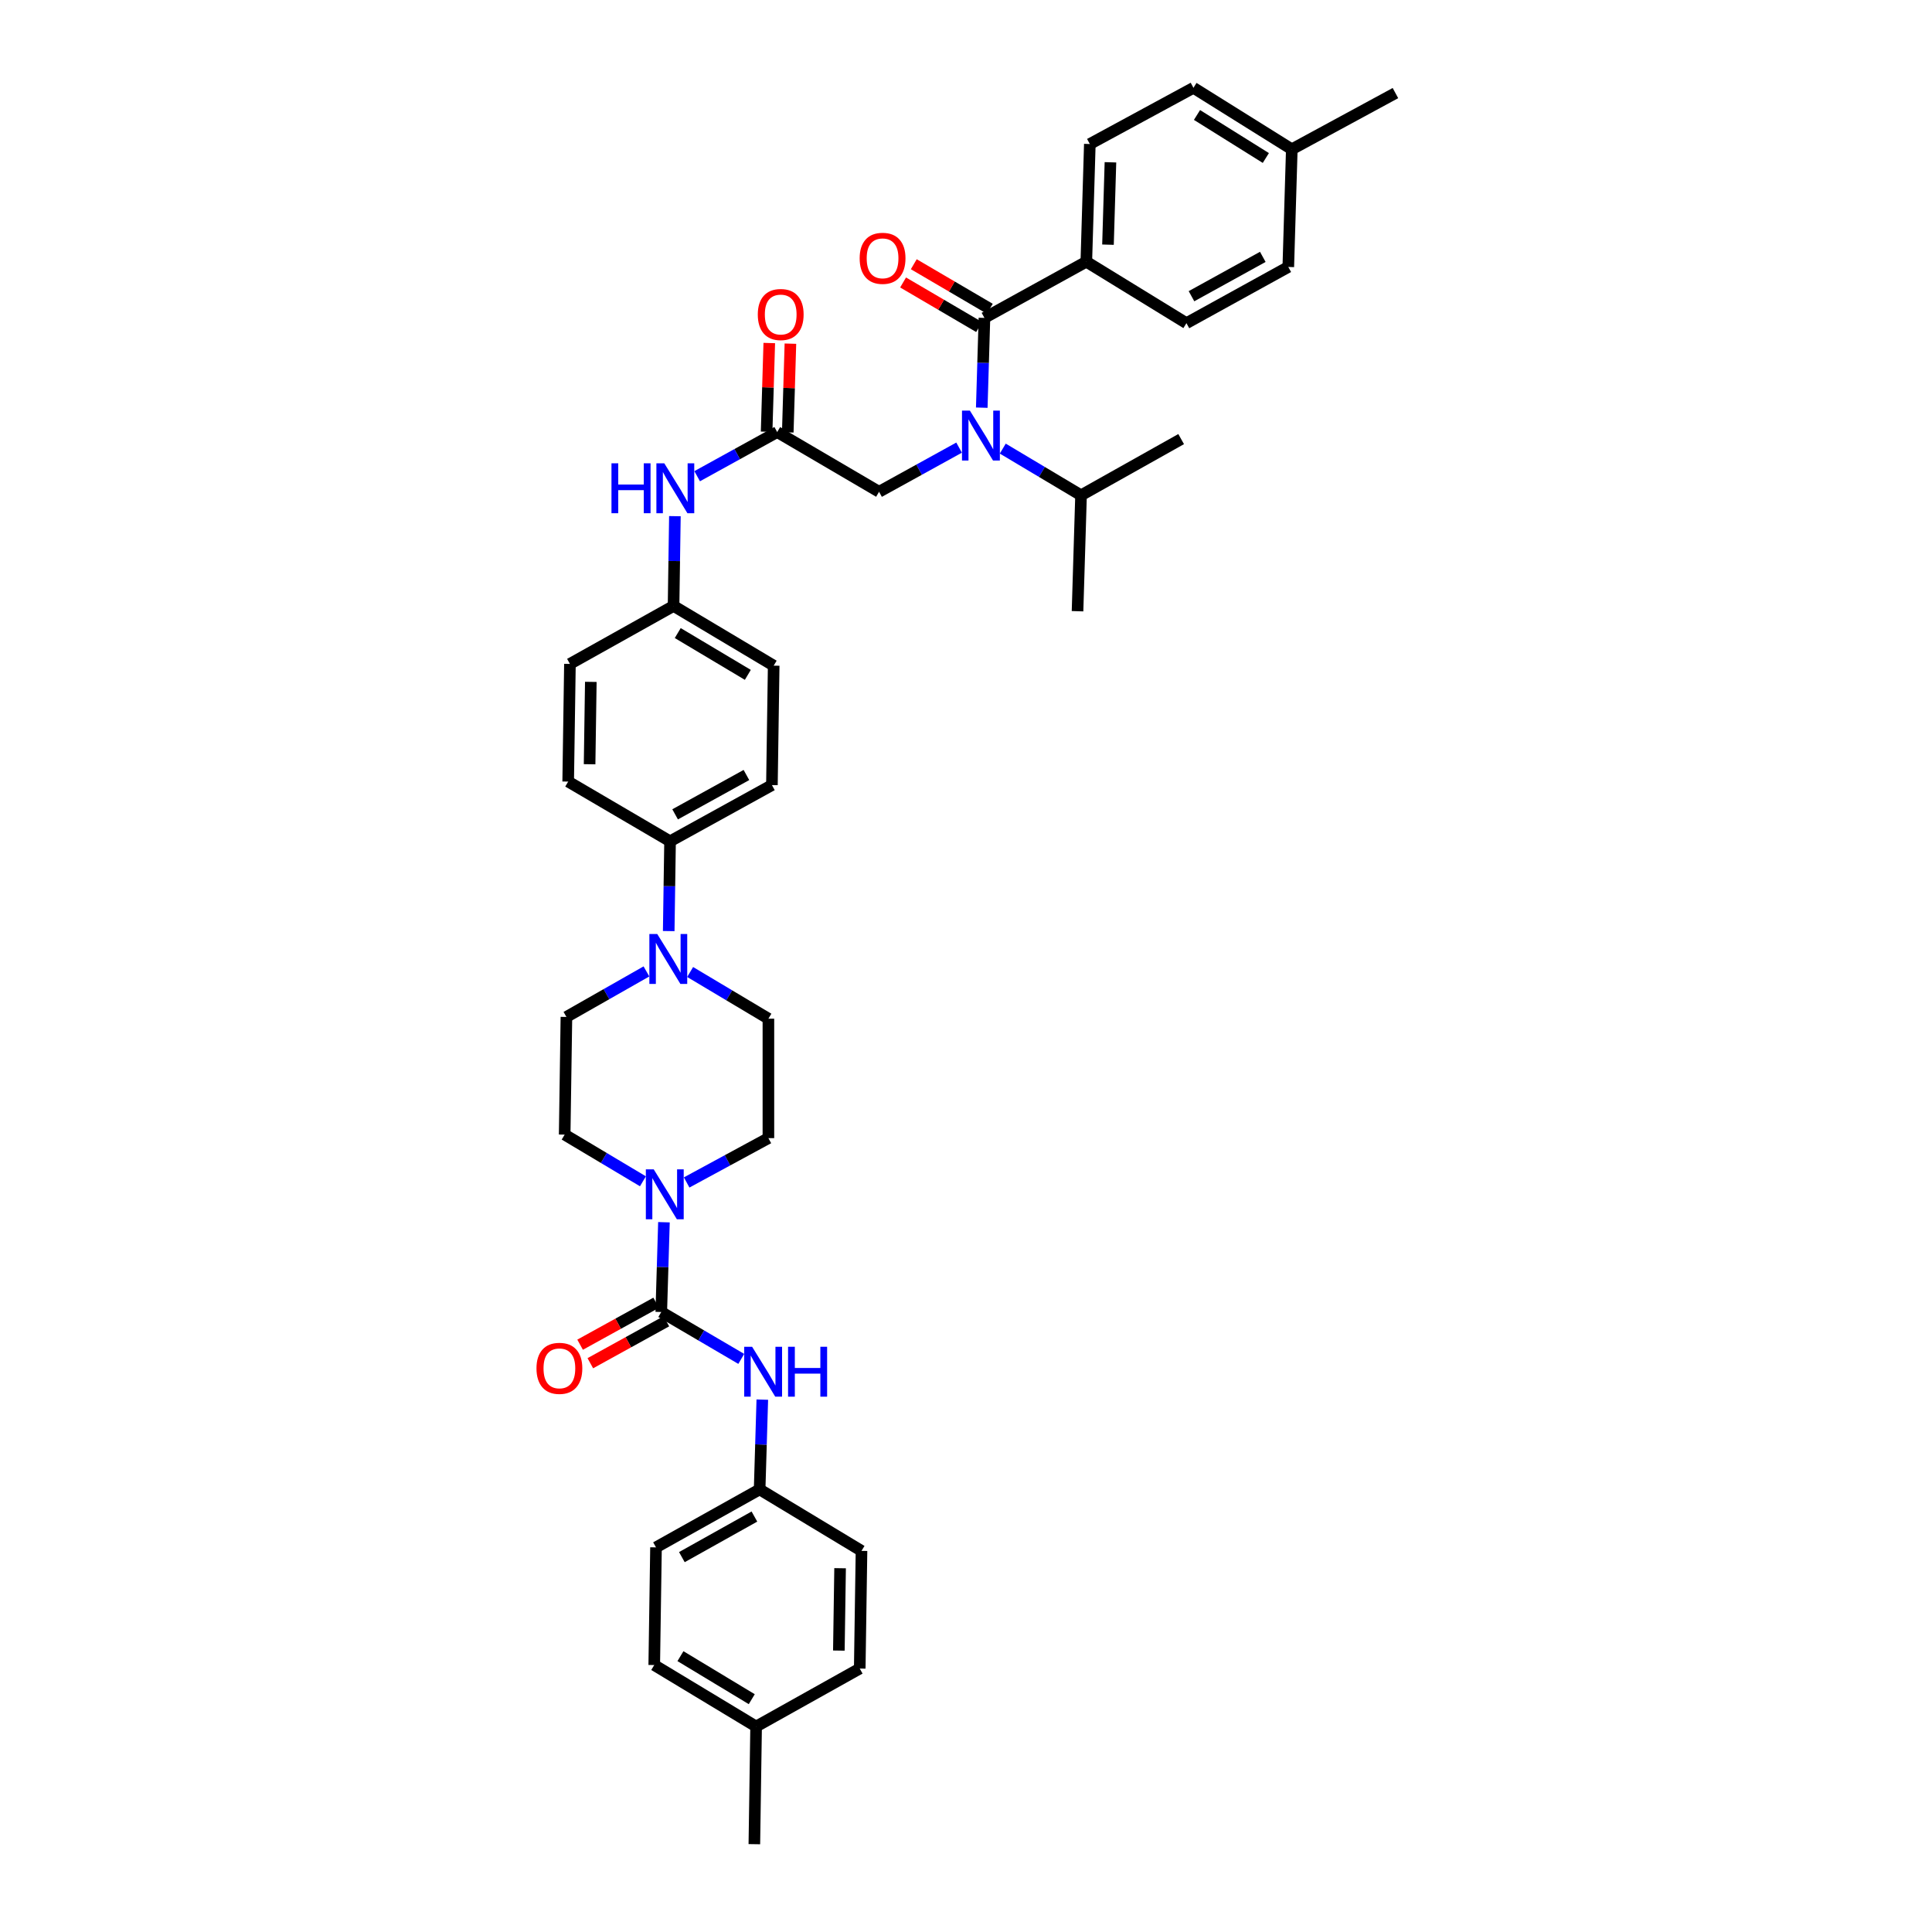 <?xml version='1.0' encoding='iso-8859-1'?>
<svg version='1.1' baseProfile='full'
              xmlns='http://www.w3.org/2000/svg'
                      xmlns:rdkit='http://www.rdkit.org/xml'
                      xmlns:xlink='http://www.w3.org/1999/xlink'
                  xml:space='preserve'
width='1000px' height='1000px' viewBox='0 0 1000 1000'>
<!-- END OF HEADER -->
<rect style='opacity:1.0;fill:#FFFFFF;stroke:none' width='1000' height='1000' x='0' y='0'> </rect>
<path class='bond-0' d='M 496.424,231.689 L 475.711,243.116' style='fill:none;fill-rule:evenodd;stroke:#0000FF;stroke-width:6px;stroke-linecap:butt;stroke-linejoin:miter;stroke-opacity:1' />
<path class='bond-0' d='M 475.711,243.116 L 454.998,254.543' style='fill:none;fill-rule:evenodd;stroke:#000000;stroke-width:6px;stroke-linecap:butt;stroke-linejoin:miter;stroke-opacity:1' />
<path class='bond-1' d='M 508.159,211.012 L 508.852,187.778' style='fill:none;fill-rule:evenodd;stroke:#0000FF;stroke-width:6px;stroke-linecap:butt;stroke-linejoin:miter;stroke-opacity:1' />
<path class='bond-1' d='M 508.852,187.778 L 509.546,164.543' style='fill:none;fill-rule:evenodd;stroke:#000000;stroke-width:6px;stroke-linecap:butt;stroke-linejoin:miter;stroke-opacity:1' />
<path class='bond-2' d='M 519.034,232.197 L 539.289,244.279' style='fill:none;fill-rule:evenodd;stroke:#0000FF;stroke-width:6px;stroke-linecap:butt;stroke-linejoin:miter;stroke-opacity:1' />
<path class='bond-2' d='M 539.289,244.279 L 559.545,256.361' style='fill:none;fill-rule:evenodd;stroke:#000000;stroke-width:6px;stroke-linecap:butt;stroke-linejoin:miter;stroke-opacity:1' />
<path class='bond-3' d='M 562.276,135.454 L 564.094,74.544' style='fill:none;fill-rule:evenodd;stroke:#000000;stroke-width:6px;stroke-linecap:butt;stroke-linejoin:miter;stroke-opacity:1' />
<path class='bond-3' d='M 573.491,126.644 L 574.764,84.007' style='fill:none;fill-rule:evenodd;stroke:#000000;stroke-width:6px;stroke-linecap:butt;stroke-linejoin:miter;stroke-opacity:1' />
<path class='bond-4' d='M 562.276,135.454 L 614.093,167.268' style='fill:none;fill-rule:evenodd;stroke:#000000;stroke-width:6px;stroke-linecap:butt;stroke-linejoin:miter;stroke-opacity:1' />
<path class='bond-5' d='M 562.276,135.454 L 509.546,164.543' style='fill:none;fill-rule:evenodd;stroke:#000000;stroke-width:6px;stroke-linecap:butt;stroke-linejoin:miter;stroke-opacity:1' />
<path class='bond-6' d='M 512.314,159.821 L 492.643,148.291' style='fill:none;fill-rule:evenodd;stroke:#000000;stroke-width:6px;stroke-linecap:butt;stroke-linejoin:miter;stroke-opacity:1' />
<path class='bond-6' d='M 492.643,148.291 L 472.972,136.76' style='fill:none;fill-rule:evenodd;stroke:#FF0000;stroke-width:6px;stroke-linecap:butt;stroke-linejoin:miter;stroke-opacity:1' />
<path class='bond-6' d='M 506.778,169.266 L 487.107,157.735' style='fill:none;fill-rule:evenodd;stroke:#000000;stroke-width:6px;stroke-linecap:butt;stroke-linejoin:miter;stroke-opacity:1' />
<path class='bond-6' d='M 487.107,157.735 L 467.436,146.205' style='fill:none;fill-rule:evenodd;stroke:#FF0000;stroke-width:6px;stroke-linecap:butt;stroke-linejoin:miter;stroke-opacity:1' />
<path class='bond-7' d='M 564.094,74.544 L 617.73,45.455' style='fill:none;fill-rule:evenodd;stroke:#000000;stroke-width:6px;stroke-linecap:butt;stroke-linejoin:miter;stroke-opacity:1' />
<path class='bond-8' d='M 614.093,167.268 L 666.817,138.178' style='fill:none;fill-rule:evenodd;stroke:#000000;stroke-width:6px;stroke-linecap:butt;stroke-linejoin:miter;stroke-opacity:1' />
<path class='bond-8' d='M 616.713,153.319 L 653.62,132.957' style='fill:none;fill-rule:evenodd;stroke:#000000;stroke-width:6px;stroke-linecap:butt;stroke-linejoin:miter;stroke-opacity:1' />
<path class='bond-9' d='M 559.545,256.361 L 611.362,227.272' style='fill:none;fill-rule:evenodd;stroke:#000000;stroke-width:6px;stroke-linecap:butt;stroke-linejoin:miter;stroke-opacity:1' />
<path class='bond-10' d='M 559.545,256.361 L 557.726,316.365' style='fill:none;fill-rule:evenodd;stroke:#000000;stroke-width:6px;stroke-linecap:butt;stroke-linejoin:miter;stroke-opacity:1' />
<path class='bond-11' d='M 407.746,223.798 L 408.431,200.837' style='fill:none;fill-rule:evenodd;stroke:#000000;stroke-width:6px;stroke-linecap:butt;stroke-linejoin:miter;stroke-opacity:1' />
<path class='bond-11' d='M 408.431,200.837 L 409.117,177.877' style='fill:none;fill-rule:evenodd;stroke:#FF0000;stroke-width:6px;stroke-linecap:butt;stroke-linejoin:miter;stroke-opacity:1' />
<path class='bond-11' d='M 396.803,223.471 L 397.489,200.511' style='fill:none;fill-rule:evenodd;stroke:#000000;stroke-width:6px;stroke-linecap:butt;stroke-linejoin:miter;stroke-opacity:1' />
<path class='bond-11' d='M 397.489,200.511 L 398.174,177.55' style='fill:none;fill-rule:evenodd;stroke:#FF0000;stroke-width:6px;stroke-linecap:butt;stroke-linejoin:miter;stroke-opacity:1' />
<path class='bond-12' d='M 402.274,223.635 L 454.998,254.543' style='fill:none;fill-rule:evenodd;stroke:#000000;stroke-width:6px;stroke-linecap:butt;stroke-linejoin:miter;stroke-opacity:1' />
<path class='bond-13' d='M 402.274,223.635 L 381.561,235.061' style='fill:none;fill-rule:evenodd;stroke:#000000;stroke-width:6px;stroke-linecap:butt;stroke-linejoin:miter;stroke-opacity:1' />
<path class='bond-13' d='M 381.561,235.061 L 360.848,246.488' style='fill:none;fill-rule:evenodd;stroke:#0000FF;stroke-width:6px;stroke-linecap:butt;stroke-linejoin:miter;stroke-opacity:1' />
<path class='bond-14' d='M 349.328,267.165 L 348.98,290.399' style='fill:none;fill-rule:evenodd;stroke:#0000FF;stroke-width:6px;stroke-linecap:butt;stroke-linejoin:miter;stroke-opacity:1' />
<path class='bond-14' d='M 348.98,290.399 L 348.632,313.634' style='fill:none;fill-rule:evenodd;stroke:#000000;stroke-width:6px;stroke-linecap:butt;stroke-linejoin:miter;stroke-opacity:1' />
<path class='bond-15' d='M 332.783,611.439 L 312.527,599.357' style='fill:none;fill-rule:evenodd;stroke:#0000FF;stroke-width:6px;stroke-linecap:butt;stroke-linejoin:miter;stroke-opacity:1' />
<path class='bond-15' d='M 312.527,599.357 L 292.272,587.275' style='fill:none;fill-rule:evenodd;stroke:#000000;stroke-width:6px;stroke-linecap:butt;stroke-linejoin:miter;stroke-opacity:1' />
<path class='bond-16' d='M 343.658,632.624 L 342.964,655.858' style='fill:none;fill-rule:evenodd;stroke:#0000FF;stroke-width:6px;stroke-linecap:butt;stroke-linejoin:miter;stroke-opacity:1' />
<path class='bond-16' d='M 342.964,655.858 L 342.271,679.092' style='fill:none;fill-rule:evenodd;stroke:#000000;stroke-width:6px;stroke-linecap:butt;stroke-linejoin:miter;stroke-opacity:1' />
<path class='bond-17' d='M 355.413,612.041 L 376.569,600.567' style='fill:none;fill-rule:evenodd;stroke:#0000FF;stroke-width:6px;stroke-linecap:butt;stroke-linejoin:miter;stroke-opacity:1' />
<path class='bond-17' d='M 376.569,600.567 L 397.725,589.093' style='fill:none;fill-rule:evenodd;stroke:#000000;stroke-width:6px;stroke-linecap:butt;stroke-linejoin:miter;stroke-opacity:1' />
<path class='bond-18' d='M 393.182,770.91 L 445.912,802.73' style='fill:none;fill-rule:evenodd;stroke:#000000;stroke-width:6px;stroke-linecap:butt;stroke-linejoin:miter;stroke-opacity:1' />
<path class='bond-19' d='M 393.182,770.91 L 339.546,800.912' style='fill:none;fill-rule:evenodd;stroke:#000000;stroke-width:6px;stroke-linecap:butt;stroke-linejoin:miter;stroke-opacity:1' />
<path class='bond-19' d='M 390.481,784.964 L 352.936,805.966' style='fill:none;fill-rule:evenodd;stroke:#000000;stroke-width:6px;stroke-linecap:butt;stroke-linejoin:miter;stroke-opacity:1' />
<path class='bond-20' d='M 393.182,770.91 L 393.876,747.676' style='fill:none;fill-rule:evenodd;stroke:#000000;stroke-width:6px;stroke-linecap:butt;stroke-linejoin:miter;stroke-opacity:1' />
<path class='bond-20' d='M 393.876,747.676 L 394.569,724.442' style='fill:none;fill-rule:evenodd;stroke:#0000FF;stroke-width:6px;stroke-linecap:butt;stroke-linejoin:miter;stroke-opacity:1' />
<path class='bond-21' d='M 339.627,674.3 L 319.945,685.158' style='fill:none;fill-rule:evenodd;stroke:#000000;stroke-width:6px;stroke-linecap:butt;stroke-linejoin:miter;stroke-opacity:1' />
<path class='bond-21' d='M 319.945,685.158 L 300.262,696.016' style='fill:none;fill-rule:evenodd;stroke:#FF0000;stroke-width:6px;stroke-linecap:butt;stroke-linejoin:miter;stroke-opacity:1' />
<path class='bond-21' d='M 344.915,683.885 L 325.233,694.743' style='fill:none;fill-rule:evenodd;stroke:#000000;stroke-width:6px;stroke-linecap:butt;stroke-linejoin:miter;stroke-opacity:1' />
<path class='bond-21' d='M 325.233,694.743 L 305.55,705.601' style='fill:none;fill-rule:evenodd;stroke:#FF0000;stroke-width:6px;stroke-linecap:butt;stroke-linejoin:miter;stroke-opacity:1' />
<path class='bond-22' d='M 342.271,679.092 L 362.973,691.227' style='fill:none;fill-rule:evenodd;stroke:#000000;stroke-width:6px;stroke-linecap:butt;stroke-linejoin:miter;stroke-opacity:1' />
<path class='bond-22' d='M 362.973,691.227 L 383.675,703.362' style='fill:none;fill-rule:evenodd;stroke:#0000FF;stroke-width:6px;stroke-linecap:butt;stroke-linejoin:miter;stroke-opacity:1' />
<path class='bond-23' d='M 391.363,893.642 L 338.634,861.822' style='fill:none;fill-rule:evenodd;stroke:#000000;stroke-width:6px;stroke-linecap:butt;stroke-linejoin:miter;stroke-opacity:1' />
<path class='bond-23' d='M 389.11,879.496 L 352.199,857.222' style='fill:none;fill-rule:evenodd;stroke:#000000;stroke-width:6px;stroke-linecap:butt;stroke-linejoin:miter;stroke-opacity:1' />
<path class='bond-24' d='M 391.363,893.642 L 390.451,954.545' style='fill:none;fill-rule:evenodd;stroke:#000000;stroke-width:6px;stroke-linecap:butt;stroke-linejoin:miter;stroke-opacity:1' />
<path class='bond-25' d='M 391.363,893.642 L 444.999,863.64' style='fill:none;fill-rule:evenodd;stroke:#000000;stroke-width:6px;stroke-linecap:butt;stroke-linejoin:miter;stroke-opacity:1' />
<path class='bond-26' d='M 445.912,802.73 L 444.999,863.64' style='fill:none;fill-rule:evenodd;stroke:#000000;stroke-width:6px;stroke-linecap:butt;stroke-linejoin:miter;stroke-opacity:1' />
<path class='bond-26' d='M 434.829,811.703 L 434.19,854.34' style='fill:none;fill-rule:evenodd;stroke:#000000;stroke-width:6px;stroke-linecap:butt;stroke-linejoin:miter;stroke-opacity:1' />
<path class='bond-27' d='M 346.124,481.922 L 346.472,458.688' style='fill:none;fill-rule:evenodd;stroke:#0000FF;stroke-width:6px;stroke-linecap:butt;stroke-linejoin:miter;stroke-opacity:1' />
<path class='bond-27' d='M 346.472,458.688 L 346.82,435.453' style='fill:none;fill-rule:evenodd;stroke:#000000;stroke-width:6px;stroke-linecap:butt;stroke-linejoin:miter;stroke-opacity:1' />
<path class='bond-28' d='M 357.214,503.107 L 377.47,515.189' style='fill:none;fill-rule:evenodd;stroke:#0000FF;stroke-width:6px;stroke-linecap:butt;stroke-linejoin:miter;stroke-opacity:1' />
<path class='bond-28' d='M 377.47,515.189 L 397.725,527.271' style='fill:none;fill-rule:evenodd;stroke:#000000;stroke-width:6px;stroke-linecap:butt;stroke-linejoin:miter;stroke-opacity:1' />
<path class='bond-29' d='M 334.593,502.801 L 313.886,514.583' style='fill:none;fill-rule:evenodd;stroke:#0000FF;stroke-width:6px;stroke-linecap:butt;stroke-linejoin:miter;stroke-opacity:1' />
<path class='bond-29' d='M 313.886,514.583 L 293.178,526.365' style='fill:none;fill-rule:evenodd;stroke:#000000;stroke-width:6px;stroke-linecap:butt;stroke-linejoin:miter;stroke-opacity:1' />
<path class='bond-30' d='M 348.632,313.634 L 400.456,344.542' style='fill:none;fill-rule:evenodd;stroke:#000000;stroke-width:6px;stroke-linecap:butt;stroke-linejoin:miter;stroke-opacity:1' />
<path class='bond-30' d='M 350.798,327.672 L 387.075,349.308' style='fill:none;fill-rule:evenodd;stroke:#000000;stroke-width:6px;stroke-linecap:butt;stroke-linejoin:miter;stroke-opacity:1' />
<path class='bond-31' d='M 348.632,313.634 L 294.997,343.636' style='fill:none;fill-rule:evenodd;stroke:#000000;stroke-width:6px;stroke-linecap:butt;stroke-linejoin:miter;stroke-opacity:1' />
<path class='bond-32' d='M 346.82,435.453 L 294.09,404.545' style='fill:none;fill-rule:evenodd;stroke:#000000;stroke-width:6px;stroke-linecap:butt;stroke-linejoin:miter;stroke-opacity:1' />
<path class='bond-33' d='M 346.82,435.453 L 399.544,406.364' style='fill:none;fill-rule:evenodd;stroke:#000000;stroke-width:6px;stroke-linecap:butt;stroke-linejoin:miter;stroke-opacity:1' />
<path class='bond-33' d='M 349.44,421.505 L 386.347,401.142' style='fill:none;fill-rule:evenodd;stroke:#000000;stroke-width:6px;stroke-linecap:butt;stroke-linejoin:miter;stroke-opacity:1' />
<path class='bond-34' d='M 400.456,344.542 L 399.544,406.364' style='fill:none;fill-rule:evenodd;stroke:#000000;stroke-width:6px;stroke-linecap:butt;stroke-linejoin:miter;stroke-opacity:1' />
<path class='bond-35' d='M 294.997,343.636 L 294.09,404.545' style='fill:none;fill-rule:evenodd;stroke:#000000;stroke-width:6px;stroke-linecap:butt;stroke-linejoin:miter;stroke-opacity:1' />
<path class='bond-35' d='M 305.807,352.935 L 305.172,395.572' style='fill:none;fill-rule:evenodd;stroke:#000000;stroke-width:6px;stroke-linecap:butt;stroke-linejoin:miter;stroke-opacity:1' />
<path class='bond-36' d='M 397.725,527.271 L 397.725,589.093' style='fill:none;fill-rule:evenodd;stroke:#000000;stroke-width:6px;stroke-linecap:butt;stroke-linejoin:miter;stroke-opacity:1' />
<path class='bond-37' d='M 293.178,526.365 L 292.272,587.275' style='fill:none;fill-rule:evenodd;stroke:#000000;stroke-width:6px;stroke-linecap:butt;stroke-linejoin:miter;stroke-opacity:1' />
<path class='bond-38' d='M 339.546,800.912 L 338.634,861.822' style='fill:none;fill-rule:evenodd;stroke:#000000;stroke-width:6px;stroke-linecap:butt;stroke-linejoin:miter;stroke-opacity:1' />
<path class='bond-39' d='M 666.817,138.178 L 668.635,77.269' style='fill:none;fill-rule:evenodd;stroke:#000000;stroke-width:6px;stroke-linecap:butt;stroke-linejoin:miter;stroke-opacity:1' />
<path class='bond-40' d='M 617.73,45.455 L 668.635,77.269' style='fill:none;fill-rule:evenodd;stroke:#000000;stroke-width:6px;stroke-linecap:butt;stroke-linejoin:miter;stroke-opacity:1' />
<path class='bond-40' d='M 619.564,59.51 L 655.197,81.78' style='fill:none;fill-rule:evenodd;stroke:#000000;stroke-width:6px;stroke-linecap:butt;stroke-linejoin:miter;stroke-opacity:1' />
<path class='bond-41' d='M 668.635,77.269 L 722.277,48.179' style='fill:none;fill-rule:evenodd;stroke:#000000;stroke-width:6px;stroke-linecap:butt;stroke-linejoin:miter;stroke-opacity:1' />
<path  class='atom-0' d='M 502.017 212.535
L 510.483 226.219
Q 511.322 227.57, 512.672 230.014
Q 514.022 232.459, 514.095 232.605
L 514.095 212.535
L 517.525 212.535
L 517.525 238.371
L 513.986 238.371
L 504.9 223.41
Q 503.841 221.658, 502.71 219.651
Q 501.615 217.644, 501.287 217.024
L 501.287 238.371
L 497.93 238.371
L 497.93 212.535
L 502.017 212.535
' fill='#0000FF'/>
<path  class='atom-3' d='M 444.957 133.708
Q 444.957 127.505, 448.022 124.038
Q 451.087 120.571, 456.816 120.571
Q 462.545 120.571, 465.611 124.038
Q 468.676 127.505, 468.676 133.708
Q 468.676 139.985, 465.574 143.561
Q 462.473 147.101, 456.816 147.101
Q 451.124 147.101, 448.022 143.561
Q 444.957 140.021, 444.957 133.708
M 456.816 144.181
Q 460.757 144.181, 462.874 141.554
Q 465.027 138.89, 465.027 133.708
Q 465.027 128.636, 462.874 126.082
Q 460.757 123.491, 456.816 123.491
Q 452.875 123.491, 450.722 126.045
Q 448.606 128.6, 448.606 133.708
Q 448.606 138.927, 450.722 141.554
Q 452.875 144.181, 456.816 144.181
' fill='#FF0000'/>
<path  class='atom-8' d='M 392.233 162.798
Q 392.233 156.594, 395.298 153.128
Q 398.364 149.661, 404.093 149.661
Q 409.822 149.661, 412.887 153.128
Q 415.952 156.594, 415.952 162.798
Q 415.952 169.074, 412.851 172.65
Q 409.749 176.19, 404.093 176.19
Q 398.4 176.19, 395.298 172.65
Q 392.233 169.111, 392.233 162.798
M 404.093 173.271
Q 408.034 173.271, 410.15 170.643
Q 412.303 167.98, 412.303 162.798
Q 412.303 157.726, 410.15 155.171
Q 408.034 152.58, 404.093 152.58
Q 400.152 152.58, 397.999 155.135
Q 395.882 157.689, 395.882 162.798
Q 395.882 168.016, 397.999 170.643
Q 400.152 173.271, 404.093 173.271
' fill='#FF0000'/>
<path  class='atom-11' d='M 316.502 239.806
L 320.005 239.806
L 320.005 250.79
L 333.215 250.79
L 333.215 239.806
L 336.718 239.806
L 336.718 265.642
L 333.215 265.642
L 333.215 253.709
L 320.005 253.709
L 320.005 265.642
L 316.502 265.642
L 316.502 239.806
' fill='#0000FF'/>
<path  class='atom-11' d='M 343.834 239.806
L 352.3 253.49
Q 353.139 254.841, 354.489 257.285
Q 355.839 259.73, 355.912 259.876
L 355.912 239.806
L 359.343 239.806
L 359.343 265.642
L 355.803 265.642
L 346.717 250.681
Q 345.658 248.929, 344.527 246.922
Q 343.432 244.915, 343.104 244.295
L 343.104 265.642
L 339.747 265.642
L 339.747 239.806
L 343.834 239.806
' fill='#0000FF'/>
<path  class='atom-12' d='M 338.378 605.265
L 346.844 618.949
Q 347.684 620.299, 349.034 622.744
Q 350.384 625.189, 350.457 625.335
L 350.457 605.265
L 353.887 605.265
L 353.887 631.1
L 350.347 631.1
L 341.261 616.139
Q 340.203 614.387, 339.072 612.38
Q 337.977 610.373, 337.649 609.753
L 337.649 631.1
L 334.291 631.1
L 334.291 605.265
L 338.378 605.265
' fill='#0000FF'/>
<path  class='atom-15' d='M 277.682 708.255
Q 277.682 702.051, 280.747 698.585
Q 283.812 695.118, 289.541 695.118
Q 295.27 695.118, 298.335 698.585
Q 301.401 702.051, 301.401 708.255
Q 301.401 714.531, 298.299 718.107
Q 295.197 721.647, 289.541 721.647
Q 283.849 721.647, 280.747 718.107
Q 277.682 714.568, 277.682 708.255
M 289.541 718.728
Q 293.482 718.728, 295.599 716.1
Q 297.752 713.437, 297.752 708.255
Q 297.752 703.183, 295.599 700.628
Q 293.482 698.037, 289.541 698.037
Q 285.6 698.037, 283.447 700.592
Q 281.331 703.146, 281.331 708.255
Q 281.331 713.473, 283.447 716.1
Q 285.6 718.728, 289.541 718.728
' fill='#FF0000'/>
<path  class='atom-16' d='M 389.29 697.082
L 397.756 710.767
Q 398.595 712.117, 399.945 714.562
Q 401.295 717.007, 401.368 717.153
L 401.368 697.082
L 404.798 697.082
L 404.798 722.918
L 401.259 722.918
L 392.172 707.957
Q 391.114 706.205, 389.983 704.198
Q 388.888 702.191, 388.56 701.571
L 388.56 722.918
L 385.203 722.918
L 385.203 697.082
L 389.29 697.082
' fill='#0000FF'/>
<path  class='atom-16' d='M 407.9 697.082
L 411.403 697.082
L 411.403 708.066
L 424.613 708.066
L 424.613 697.082
L 428.116 697.082
L 428.116 722.918
L 424.613 722.918
L 424.613 710.986
L 411.403 710.986
L 411.403 722.918
L 407.9 722.918
L 407.9 697.082
' fill='#0000FF'/>
<path  class='atom-19' d='M 340.197 483.445
L 348.663 497.129
Q 349.502 498.48, 350.852 500.924
Q 352.202 503.369, 352.275 503.515
L 352.275 483.445
L 355.706 483.445
L 355.706 509.281
L 352.166 509.281
L 343.08 494.32
Q 342.021 492.568, 340.89 490.561
Q 339.795 488.554, 339.467 487.934
L 339.467 509.281
L 336.11 509.281
L 336.11 483.445
L 340.197 483.445
' fill='#0000FF'/>
</svg>
